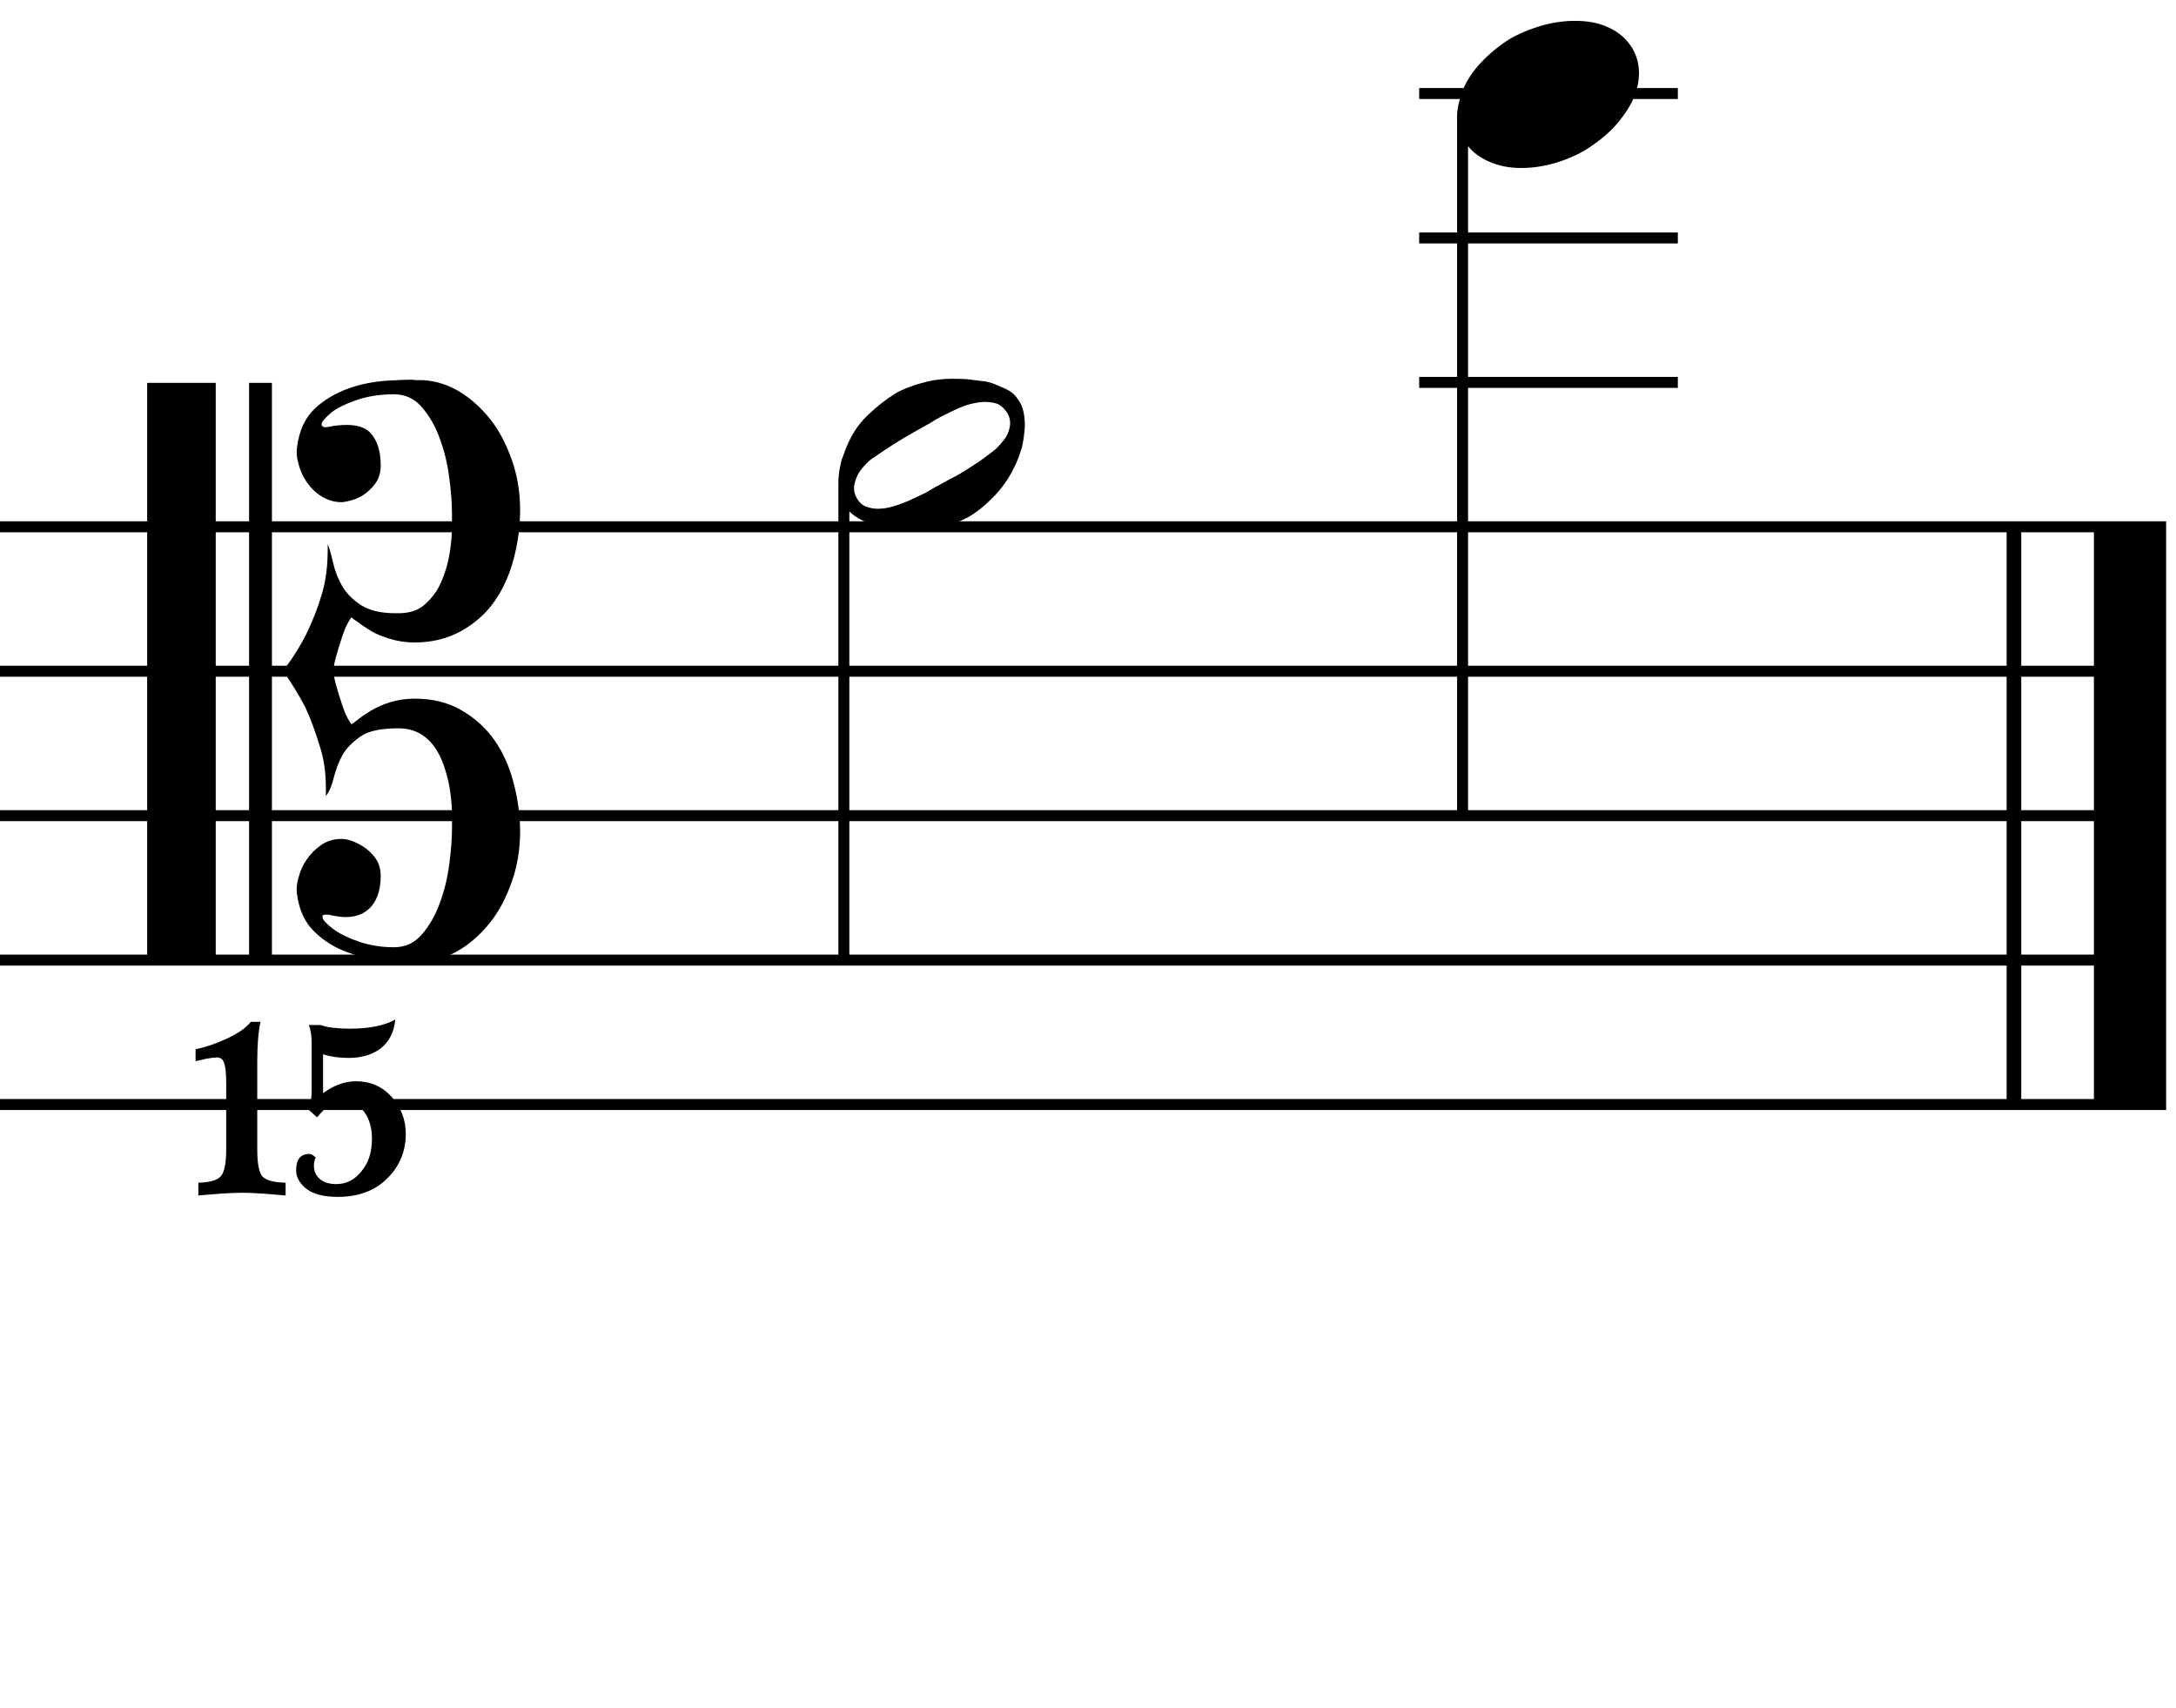 <?xml version="1.0" encoding="UTF-8" standalone="no"?>
<!-- Created with Inkscape (http://www.inkscape.org/) -->

<svg
   width="93"
   height="73"
   viewBox="0 0 93 73"
   id="svg2"
   version="1.1"
   inkscape:version="1.1 (c4e8f9e, 2021-05-24)"
   sodipodi:docname="noterange_mk3.svg"
   xmlns:inkscape="http://www.inkscape.org/namespaces/inkscape"
   xmlns:sodipodi="http://sodipodi.sourceforge.net/DTD/sodipodi-0.dtd"
   xmlns="http://www.w3.org/2000/svg"
   xmlns:svg="http://www.w3.org/2000/svg"
   xmlns:rdf="http://www.w3.org/1999/02/22-rdf-syntax-ns#"
   xmlns:cc="http://creativecommons.org/ns#"
   xmlns:dc="http://purl.org/dc/elements/1.1/">
  <defs
     id="defs4" />
  <sodipodi:namedview
     id="base"
     pagecolor="#ffffff"
     bordercolor="#666666"
     borderopacity="1.0"
     inkscape:pageopacity="0.0"
     inkscape:pageshadow="2"
     inkscape:zoom="7.626206"
     inkscape:cx="66.415725"
     inkscape:cy="25.307473"
     inkscape:document-units="px"
     inkscape:current-layer="layer1"
     showgrid="false"
     inkscape:window-width="2560"
     inkscape:window-height="1392"
     inkscape:window-x="-4"
     inkscape:window-y="60"
     inkscape:window-maximized="0"
     units="px"
     inkscape:pagecheckerboard="0"
     inkscape:snap-global="true"
     width="92px" />
  <g
     inkscape:label="Layer 1"
     inkscape:groupmode="layer"
     id="layer1"
     transform="translate(0,-982.362)">
    <g
       id="g2608"
       transform="translate(-3368.957,3)">
      <path
         d="m 3404.788,999.978 h 0.469 v 20.332 h -0.469 z m 7.774,-3.398 q 0.137,0.254 0.176,0.606 0.039,0.312 0,0.644 -0.02,0.254 -0.098,0.625 -0.019,0.078 -0.059,0.176 -0.02,0.078 -0.059,0.176 -0.019,0.078 -0.039,0.117 -0.352,0.918 -1.016,1.621 -0.684,0.703 -1.25,0.977 -0.957,0.488 -2.227,0.488 -0.41,0 -0.625,-0.019 -0.43,-0.059 -0.566,-0.078 -0.352,-0.059 -0.664,-0.176 -0.371,-0.137 -0.625,-0.312 -0.312,-0.215 -0.469,-0.488 -0.195,-0.312 -0.234,-0.644 -0.039,-0.332 0,-0.625 0.019,-0.234 0.098,-0.566 0.02,-0.098 0.078,-0.234 0.059,-0.156 0.078,-0.215 0.351,-0.957 0.977,-1.543 0.566,-0.547 1.191,-0.938 0.508,-0.293 1.367,-0.508 0.508,-0.117 1.094,-0.117 0.508,0 0.762,0.039 0.117,0.02 0.469,0.059 0.293,0.02 0.605,0.156 0.391,0.156 0.586,0.273 0.254,0.156 0.449,0.508 z m -0.566,0.41 q -0.215,-0.312 -0.469,-0.391 -0.293,-0.078 -0.605,-0.059 -0.352,0.039 -0.664,0.137 -0.293,0.098 -0.644,0.273 -0.606,0.293 -0.742,0.391 -0.117,0.078 -0.371,0.215 -0.234,0.137 -0.312,0.176 -0.742,0.41 -1.445,0.879 -0.352,0.234 -0.547,0.371 -0.195,0.137 -0.469,0.488 -0.176,0.234 -0.254,0.586 -0.059,0.312 0.098,0.586 0.176,0.312 0.469,0.391 0.293,0.098 0.625,0.059 0.274,-0.019 0.664,-0.156 0.352,-0.117 0.625,-0.254 0.098,-0.039 0.254,-0.117 0.176,-0.078 0.293,-0.137 0.137,-0.078 0.234,-0.137 0.117,-0.078 0.351,-0.195 0.234,-0.137 0.352,-0.195 0.098,-0.059 0.332,-0.176 0.254,-0.137 0.371,-0.215 0.566,-0.352 0.723,-0.469 0.43,-0.312 0.527,-0.391 0.195,-0.137 0.469,-0.488 0.195,-0.234 0.254,-0.567 0.059,-0.312 -0.117,-0.605 z"
         style="font-style:normal;font-variant:normal;font-weight:normal;font-stretch:normal;font-size:40px;line-height:125%;font-family:BoboStaff2;-inkscape-font-specification:BoboStaff2;letter-spacing:0px;word-spacing:0px;fill:#000000;fill-opacity:1;stroke:none;stroke-width:1px;stroke-linecap:butt;stroke-linejoin:miter;stroke-opacity:1"
         id="path6154-0-6-2" />
      <g
         id="g20846-7"
         transform="translate(547.029,-3.8e-5)">
        <path
           id="path6015-1-2-3-17-1-8"
           style="font-style:normal;font-variant:normal;font-weight:normal;font-stretch:normal;font-size:40px;line-height:125%;font-family:BoboStaff2;-inkscape-font-specification:BoboStaff2;letter-spacing:0px;word-spacing:0px;fill:#000000;fill-opacity:1;stroke:none;stroke-width:1px;stroke-linecap:butt;stroke-linejoin:miter;stroke-opacity:1"
           d="m 2882.582,995.468 h 11.055 v 0.469 h -11.055 z"
           sodipodi:nodetypes="ccccc" />
        <g
           id="g4039-2-3-7"
           transform="translate(354.534,-6.172)">
          <path
             id="path6015-1-8-7-7"
             style="font-style:normal;font-variant:normal;font-weight:normal;font-stretch:normal;font-size:40px;line-height:125%;font-family:BoboStaff2;-inkscape-font-specification:BoboStaff2;letter-spacing:0px;word-spacing:0px;fill:#000000;fill-opacity:1;stroke:none;stroke-width:1px;stroke-linecap:butt;stroke-linejoin:miter;stroke-opacity:1"
             d="m 2528.048,989.296 h 11.055 v 0.469 h -11.055 z m 1.816,0.215 c 0.156,-0.43 0.404,-0.833 0.742,-1.211 0.326,-0.365 0.71,-0.697 1.152,-0.996 0.364,-0.247 0.84,-0.462 1.426,-0.645 0.508,-0.156 1.016,-0.234 1.524,-0.234 0.534,0 0.99,0.085 1.367,0.254 0.391,0.169 0.697,0.397 0.918,0.684 0.234,0.286 0.378,0.618 0.43,0.996 0.013,0.065 0.02,0.169 0.02,0.312 0,0.299 -0.059,0.605 -0.176,0.918 -0.143,0.391 -0.397,0.801 -0.762,1.23 -0.286,0.339 -0.671,0.671 -1.152,0.996 -0.404,0.273 -0.879,0.495 -1.426,0.664 -0.508,0.156 -1.016,0.234 -1.523,0.234 -0.508,0 -0.964,-0.091 -1.367,-0.273 -0.391,-0.169 -0.697,-0.397 -0.918,-0.684 -0.247,-0.312 -0.391,-0.651 -0.43,-1.016 0,-0.026 -0.01,-0.065 -0.02,-0.117 v -0.117 c 0,-0.273 0.065,-0.605 0.195,-0.996 z m -0.195,0.996 h 0.469 v 29.948 h -0.469 z"
             sodipodi:nodetypes="cccccscccscccsccccsccccsssccccc" />
          <path
             id="path6015-1-2-3-1-4"
             style="font-style:normal;font-variant:normal;font-weight:normal;font-stretch:normal;font-size:40px;line-height:125%;font-family:BoboStaff2;-inkscape-font-specification:BoboStaff2;letter-spacing:0px;word-spacing:0px;fill:#000000;fill-opacity:1;stroke:none;stroke-width:1px;stroke-linecap:butt;stroke-linejoin:miter;stroke-opacity:1"
             d="m 2528.048,995.468 h 11.055 v 0.469 h -11.055 z"
             sodipodi:nodetypes="ccccc" />
        </g>
      </g>
      <g
         id="g20545-6-9"
         transform="translate(748.798)">
        <path
           id="path6007-9-7-3-8"
           style="font-style:normal;font-variant:normal;font-weight:normal;font-stretch:normal;font-size:40px;line-height:125%;font-family:BoboStaff2;-inkscape-font-specification:BoboStaff2;letter-spacing:0px;word-spacing:0px;fill:#000000;fill-opacity:1;stroke:none;stroke-width:1px;stroke-linecap:butt;stroke-linejoin:miter;stroke-opacity:1"
           d="m 2630.804,995.722 h 0.977 v 24.629 h -0.977 z m -4.355,24.629 v -24.629 h 2.93 v 24.629 z m 7.715,-17.734 q 0.117,0.273 0.234,0.801 0.117,0.527 0.391,0.996 0.274,0.469 0.82,0.82 0.547,0.332 1.445,0.332 h 0.137 q 0.605,0 0.996,-0.273 0.351,-0.254 0.644,-0.703 0.215,-0.351 0.391,-0.918 0.137,-0.449 0.195,-0.957 0.059,-0.469 0.059,-0.84 0,0 0,-0.547 0,-0.684 -0.117,-1.562 -0.117,-0.898 -0.41,-1.68 -0.274,-0.762 -0.762,-1.328 -0.469,-0.547 -1.192,-0.547 -0.898,0 -1.621,0.254 -0.723,0.254 -1.055,0.527 -0.391,0.332 -0.41,0.469 -0.019,0.098 0.059,0.137 0.078,0.039 0.254,0 0.371,-0.078 0.762,-0.078 0.664,0 0.977,0.312 0.469,0.469 0.469,1.426 0,0.391 -0.176,0.684 -0.156,0.254 -0.449,0.488 -0.254,0.195 -0.566,0.293 -0.332,0.098 -0.488,0.098 -0.449,0 -0.859,-0.254 -0.371,-0.234 -0.625,-0.605 -0.234,-0.332 -0.352,-0.781 -0.117,-0.41 -0.059,-0.723 0.137,-1.055 0.762,-1.641 0.586,-0.547 1.445,-0.859 0.762,-0.273 1.68,-0.332 0.703,-0.039 0.938,-0.039 0.098,0 0.293,0.019 0.195,0 0.273,0 0.84,0.059 1.543,0.488 0.723,0.43 1.328,1.191 0.547,0.684 0.918,1.738 0.352,0.996 0.352,2.129 0,1.055 -0.274,2.09 -0.273,1.035 -0.82,1.816 -0.547,0.781 -1.426,1.27 -0.879,0.488 -1.992,0.488 -0.547,0 -1.055,-0.156 -0.508,-0.156 -0.801,-0.332 -0.352,-0.215 -0.547,-0.371 -0.078,-0.059 -0.176,-0.117 -0.098,-0.078 -0.117,-0.098 -0.137,0.176 -0.273,0.488 -0.098,0.234 -0.254,0.742 -0.156,0.508 -0.195,0.703 -0.059,0.293 -0.059,0.351 0,0.059 0.059,0.352 0.039,0.195 0.195,0.703 0.156,0.508 0.254,0.742 0.137,0.312 0.273,0.488 0.02,-0.019 0.117,-0.078 0.098,-0.078 0.176,-0.137 0.195,-0.156 0.547,-0.371 0.371,-0.215 0.801,-0.352 0.508,-0.156 1.055,-0.156 1.152,0 1.992,0.488 0.879,0.508 1.426,1.289 0.547,0.781 0.82,1.836 0.274,1.055 0.274,2.07 0,1.133 -0.352,2.129 -0.371,1.055 -0.918,1.738 -0.605,0.762 -1.328,1.191 -0.703,0.43 -1.543,0.488 -0.078,0 -0.273,0.02 -0.195,0 -0.293,0 -0.234,0 -0.938,-0.039 -0.859,-0.059 -1.68,-0.352 -0.84,-0.293 -1.445,-0.879 -0.625,-0.586 -0.762,-1.601 -0.059,-0.312 0.059,-0.723 0.117,-0.449 0.352,-0.781 0.234,-0.352 0.625,-0.625 0.371,-0.254 0.859,-0.254 0.234,0 0.488,0.098 0.332,0.137 0.566,0.312 0.293,0.234 0.449,0.488 0.176,0.293 0.176,0.684 0,0.977 -0.547,1.445 -0.371,0.312 -0.957,0.312 -0.273,0 -0.703,-0.098 -0.117,-0.019 -0.195,0 -0.059,0 -0.078,0.039 -0.02,0.019 0,0.098 0.039,0.156 0.449,0.469 0.391,0.293 1.055,0.527 0.723,0.254 1.543,0.254 0.723,0 1.192,-0.547 0.488,-0.566 0.762,-1.328 0.293,-0.781 0.41,-1.68 0.117,-0.879 0.117,-1.562 v -0.527 q 0,-0.391 -0.059,-0.859 -0.059,-0.508 -0.195,-0.957 -0.156,-0.566 -0.391,-0.938 -0.254,-0.43 -0.644,-0.684 -0.43,-0.273 -0.996,-0.273 -1.113,0 -1.602,0.332 -0.547,0.371 -0.801,0.82 -0.234,0.43 -0.371,0.977 -0.117,0.488 -0.332,0.762 v -0.332 q 0,-0.996 -0.254,-1.777 -0.312,-1.016 -0.625,-1.68 -0.391,-0.762 -0.957,-1.562 0.547,-0.683 0.996,-1.562 0.41,-0.84 0.664,-1.699 0.254,-0.84 0.254,-1.914 v -0.234 z" />
        <path
           id="path6009-4-1-0-2"
           style="font-style:normal;font-variant:normal;font-weight:normal;font-stretch:normal;font-size:40px;line-height:125%;font-family:BoboStaff2;-inkscape-font-specification:BoboStaff2;letter-spacing:0px;word-spacing:0px;fill:#000000;fill-opacity:1;stroke:none;stroke-width:1px;stroke-linecap:butt;stroke-linejoin:miter;stroke-opacity:1"
           d="m 2634.593,1030.507 q -0.898,0 -1.348,-0.351 -0.43,-0.352 -0.43,-0.781 0,-0.703 0.566,-0.703 0.117,0 0.273,0.156 -0.078,0.137 -0.078,0.352 0,0.332 0.234,0.547 0.254,0.234 0.723,0.234 0.644,0 1.074,-0.547 0.449,-0.527 0.449,-1.387 0,-0.703 -0.332,-1.152 -0.332,-0.43 -0.898,-0.43 -0.606,0 -1.113,0.664 l -0.352,-0.312 q 0.117,-0.312 0.117,-0.879 v -2.012 q 0,-0.43 -0.117,-0.742 h 0.508 q 0.195,0.078 0.527,0.117 0.391,0.039 0.684,0.039 1.289,0 1.973,-0.391 -0.078,0.82 -0.644,1.25 -0.547,0.391 -1.348,0.391 -0.606,0 -1.094,-0.156 v 1.66 q 0.703,-0.508 1.406,-0.508 0.918,0 1.523,0.664 0.606,0.684 0.606,1.582 0,1.133 -0.801,1.914 -0.781,0.781 -2.109,0.781 z m -2.227,-0.606 v 0.547 q -1.25,-0.117 -1.855,-0.117 -0.625,0 -1.875,0.117 v -0.547 q 0.742,-0.02 0.957,-0.273 0.234,-0.254 0.234,-1.152 v -2.832 q 0,-0.644 -0.098,-0.879 -0.078,-0.215 -0.293,-0.215 -0.176,0 -0.488,0.059 -0.312,0.078 -0.43,0.098 v -0.508 q 0.664,-0.137 1.367,-0.469 0.703,-0.332 0.996,-0.703 h 0.41 q -0.137,0.645 -0.137,1.719 v 3.731 q 0,0.898 0.215,1.152 0.234,0.254 0.996,0.273 z" />
      </g>
      <path
         d="m 3458.449,1001.639 h 3.086 v 25.156 h -3.086 z m -3.731,0 h 0.625 v 25.156 h -0.625 z m 6.816,18.984 h -92.578 v -0.469 h 92.578 z m 0,-6.172 h -92.578 v -0.469 h 92.578 z m 0,-6.172 h -92.578 v -0.469 h 92.578 z m 0,-6.172 h -92.578 v -0.469 h 92.578 z m 0,24.688 h -92.578 v -0.469 h 92.578 z"
         style="font-style:normal;font-variant:normal;font-weight:normal;font-stretch:normal;font-size:40px;line-height:125%;font-family:BoboStaff2;-inkscape-font-specification:BoboStaff2;letter-spacing:0px;word-spacing:0px;fill:#000000;fill-opacity:1;stroke:none;stroke-width:1px;stroke-linecap:butt;stroke-linejoin:miter;stroke-opacity:1"
         id="path6157-0-6-0" />
    </g>
  </g>
</svg>
